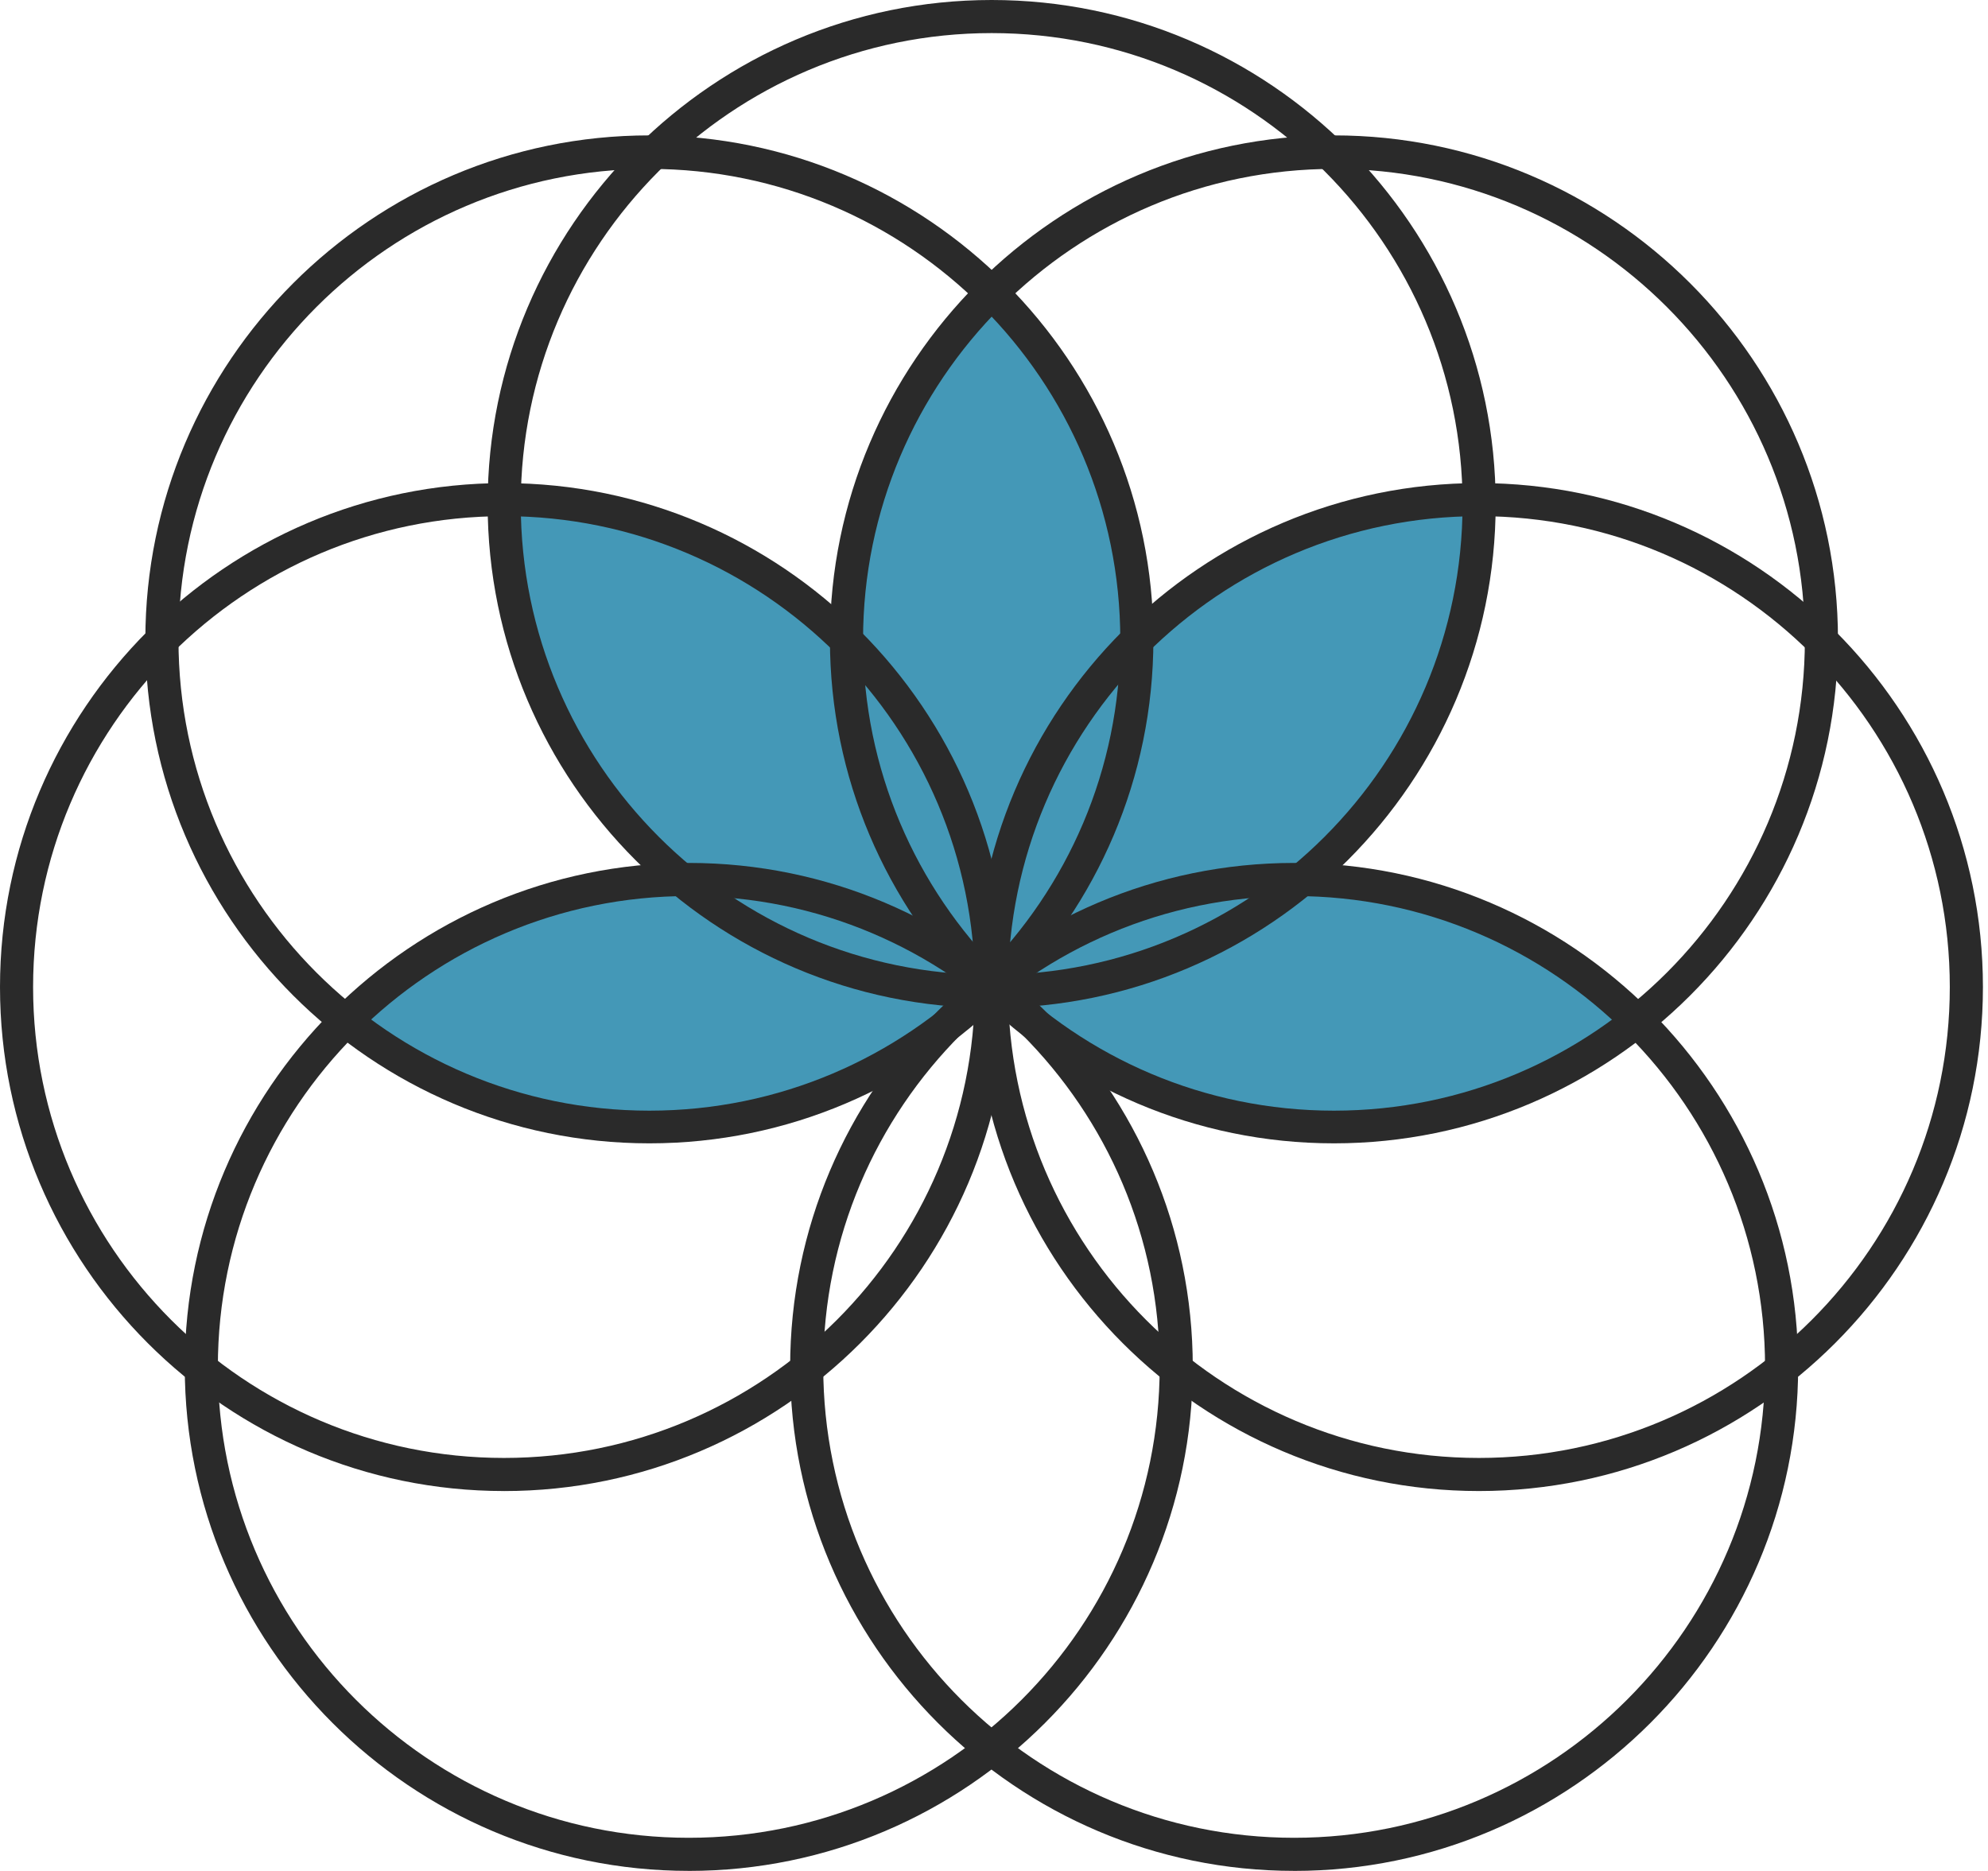 <svg width="85" height="80" fill="none" xmlns="http://www.w3.org/2000/svg"><path d="M69.986 43.724s-4.998 4.98-14.223 4.245c0 0-7.792.072-13.112-6 0 0 5.195-4.801 13.435-4.39 0 0 7.63-.268 13.9 6.145z" fill="#4498B7"/><path d="M42.257 12.648s-6.073 5.428-6.073 14.69c0 0-.59 8.544 6.198 15.243 0 0 6.001-6.538 6.27-14.187 0 0-.09-10.98-6.395-15.746z" fill="#4498B7"/><path d="M63.143 21.338s-8.15-.304-14.58 6.36c0 0-6.36 5.731-6.127 15.279 0 0 8.849-.537 14.348-5.858 0 0 7.56-7.97 6.342-15.78" fill="#4498B7"/><path d="M21.28 21.57s-.304 8.15 6.36 14.582c0 0 5.732 6.359 15.28 6.108 0 0-.538-8.85-5.858-14.348 0 0-7.971-7.56-15.781-6.342z" fill="#4498B7"/><path d="M14.904 43.724s4.998 4.98 14.223 4.245c0 0 6.968 1.29 13.112-6 0 0-5.195-4.801-13.435-4.39 0 0-7.63-.268-13.9 6.145z" fill="#4498B7"/><path d="M42.4 43.099c-11.876 0-21.55-9.673-21.55-21.55C20.85 9.673 30.525 0 42.4 0c11.876 0 21.55 9.673 21.55 21.55 0 11.876-9.674 21.549-21.55 21.549zm0-41.684c-11.106 0-20.134 9.028-20.134 20.134 0 11.107 9.028 20.135 20.134 20.135s20.134-9.028 20.134-20.134c0-11.107-9.028-20.135-20.134-20.135z" fill="#2A2A2A"/><path d="M57.035 48.888c-11.876 0-21.55-9.673-21.55-21.55 0-11.876 9.674-21.549 21.55-21.549 11.877 0 21.55 9.673 21.55 21.55 0 11.876-9.673 21.549-21.55 21.549zm0-41.666c-11.106 0-20.134 9.028-20.134 20.134 0 11.107 9.028 20.135 20.134 20.135S77.17 38.463 77.17 27.357c0-11.107-9.029-20.135-20.135-20.135z" fill="#2A2A2A"/><path d="M63.233 63.755c-11.876 0-21.55-9.673-21.55-21.55 0-11.876 9.674-21.549 21.55-21.549 11.876 0 21.55 9.673 21.55 21.55 0 11.876-9.674 21.549-21.55 21.549zm0-41.684c-11.106 0-20.134 9.029-20.134 20.135 0 11.106 9.028 20.134 20.134 20.134s20.134-9.028 20.134-20.134S74.34 22.07 63.233 22.07z" fill="#2A2A2A"/><path d="M21.55 63.755C9.672 63.755 0 54.082 0 42.205 0 30.33 9.673 20.657 21.55 20.657c11.876 0 21.549 9.673 21.549 21.55 0 11.876-9.673 21.549-21.55 21.549zm0-41.684c-11.107 0-20.135 9.029-20.135 20.135 0 11.106 9.028 20.134 20.134 20.134 11.107 0 20.135-9.028 20.135-20.134S32.656 22.07 21.549 22.07z" fill="#2A2A2A"/><path d="M29.45 79.997c-11.877 0-21.55-9.673-21.55-21.55 0-11.876 9.673-21.549 21.55-21.549 11.876 0 21.549 9.673 21.549 21.55 0 11.876-9.673 21.55-21.55 21.55zm0-41.683c-11.107 0-20.135 9.028-20.135 20.134s9.028 20.134 20.134 20.134 20.135-9.028 20.135-20.134-9.029-20.134-20.135-20.134z" fill="#2A2A2A"/><path d="M55.334 79.997c-11.877 0-21.55-9.673-21.55-21.55 0-11.876 9.673-21.549 21.55-21.549 11.876 0 21.549 9.673 21.549 21.55 0 11.876-9.673 21.55-21.55 21.55zm0-41.683c-11.107 0-20.135 9.028-20.135 20.134s9.029 20.134 20.135 20.134c11.106 0 20.134-9.028 20.134-20.134S66.44 38.314 55.334 38.314z" fill="#2A2A2A"/><path d="M27.765 48.888c-11.876 0-21.55-9.673-21.55-21.55 0-11.876 9.674-21.549 21.55-21.549 11.877 0 21.55 9.673 21.55 21.55 0 11.876-9.673 21.549-21.55 21.549zm0-41.666c-11.106 0-20.134 9.028-20.134 20.134 0 11.107 9.028 20.135 20.134 20.135S47.9 38.463 47.9 27.357c0-11.107-9.029-20.135-20.135-20.135z" fill="#2A2A2A"/></svg>